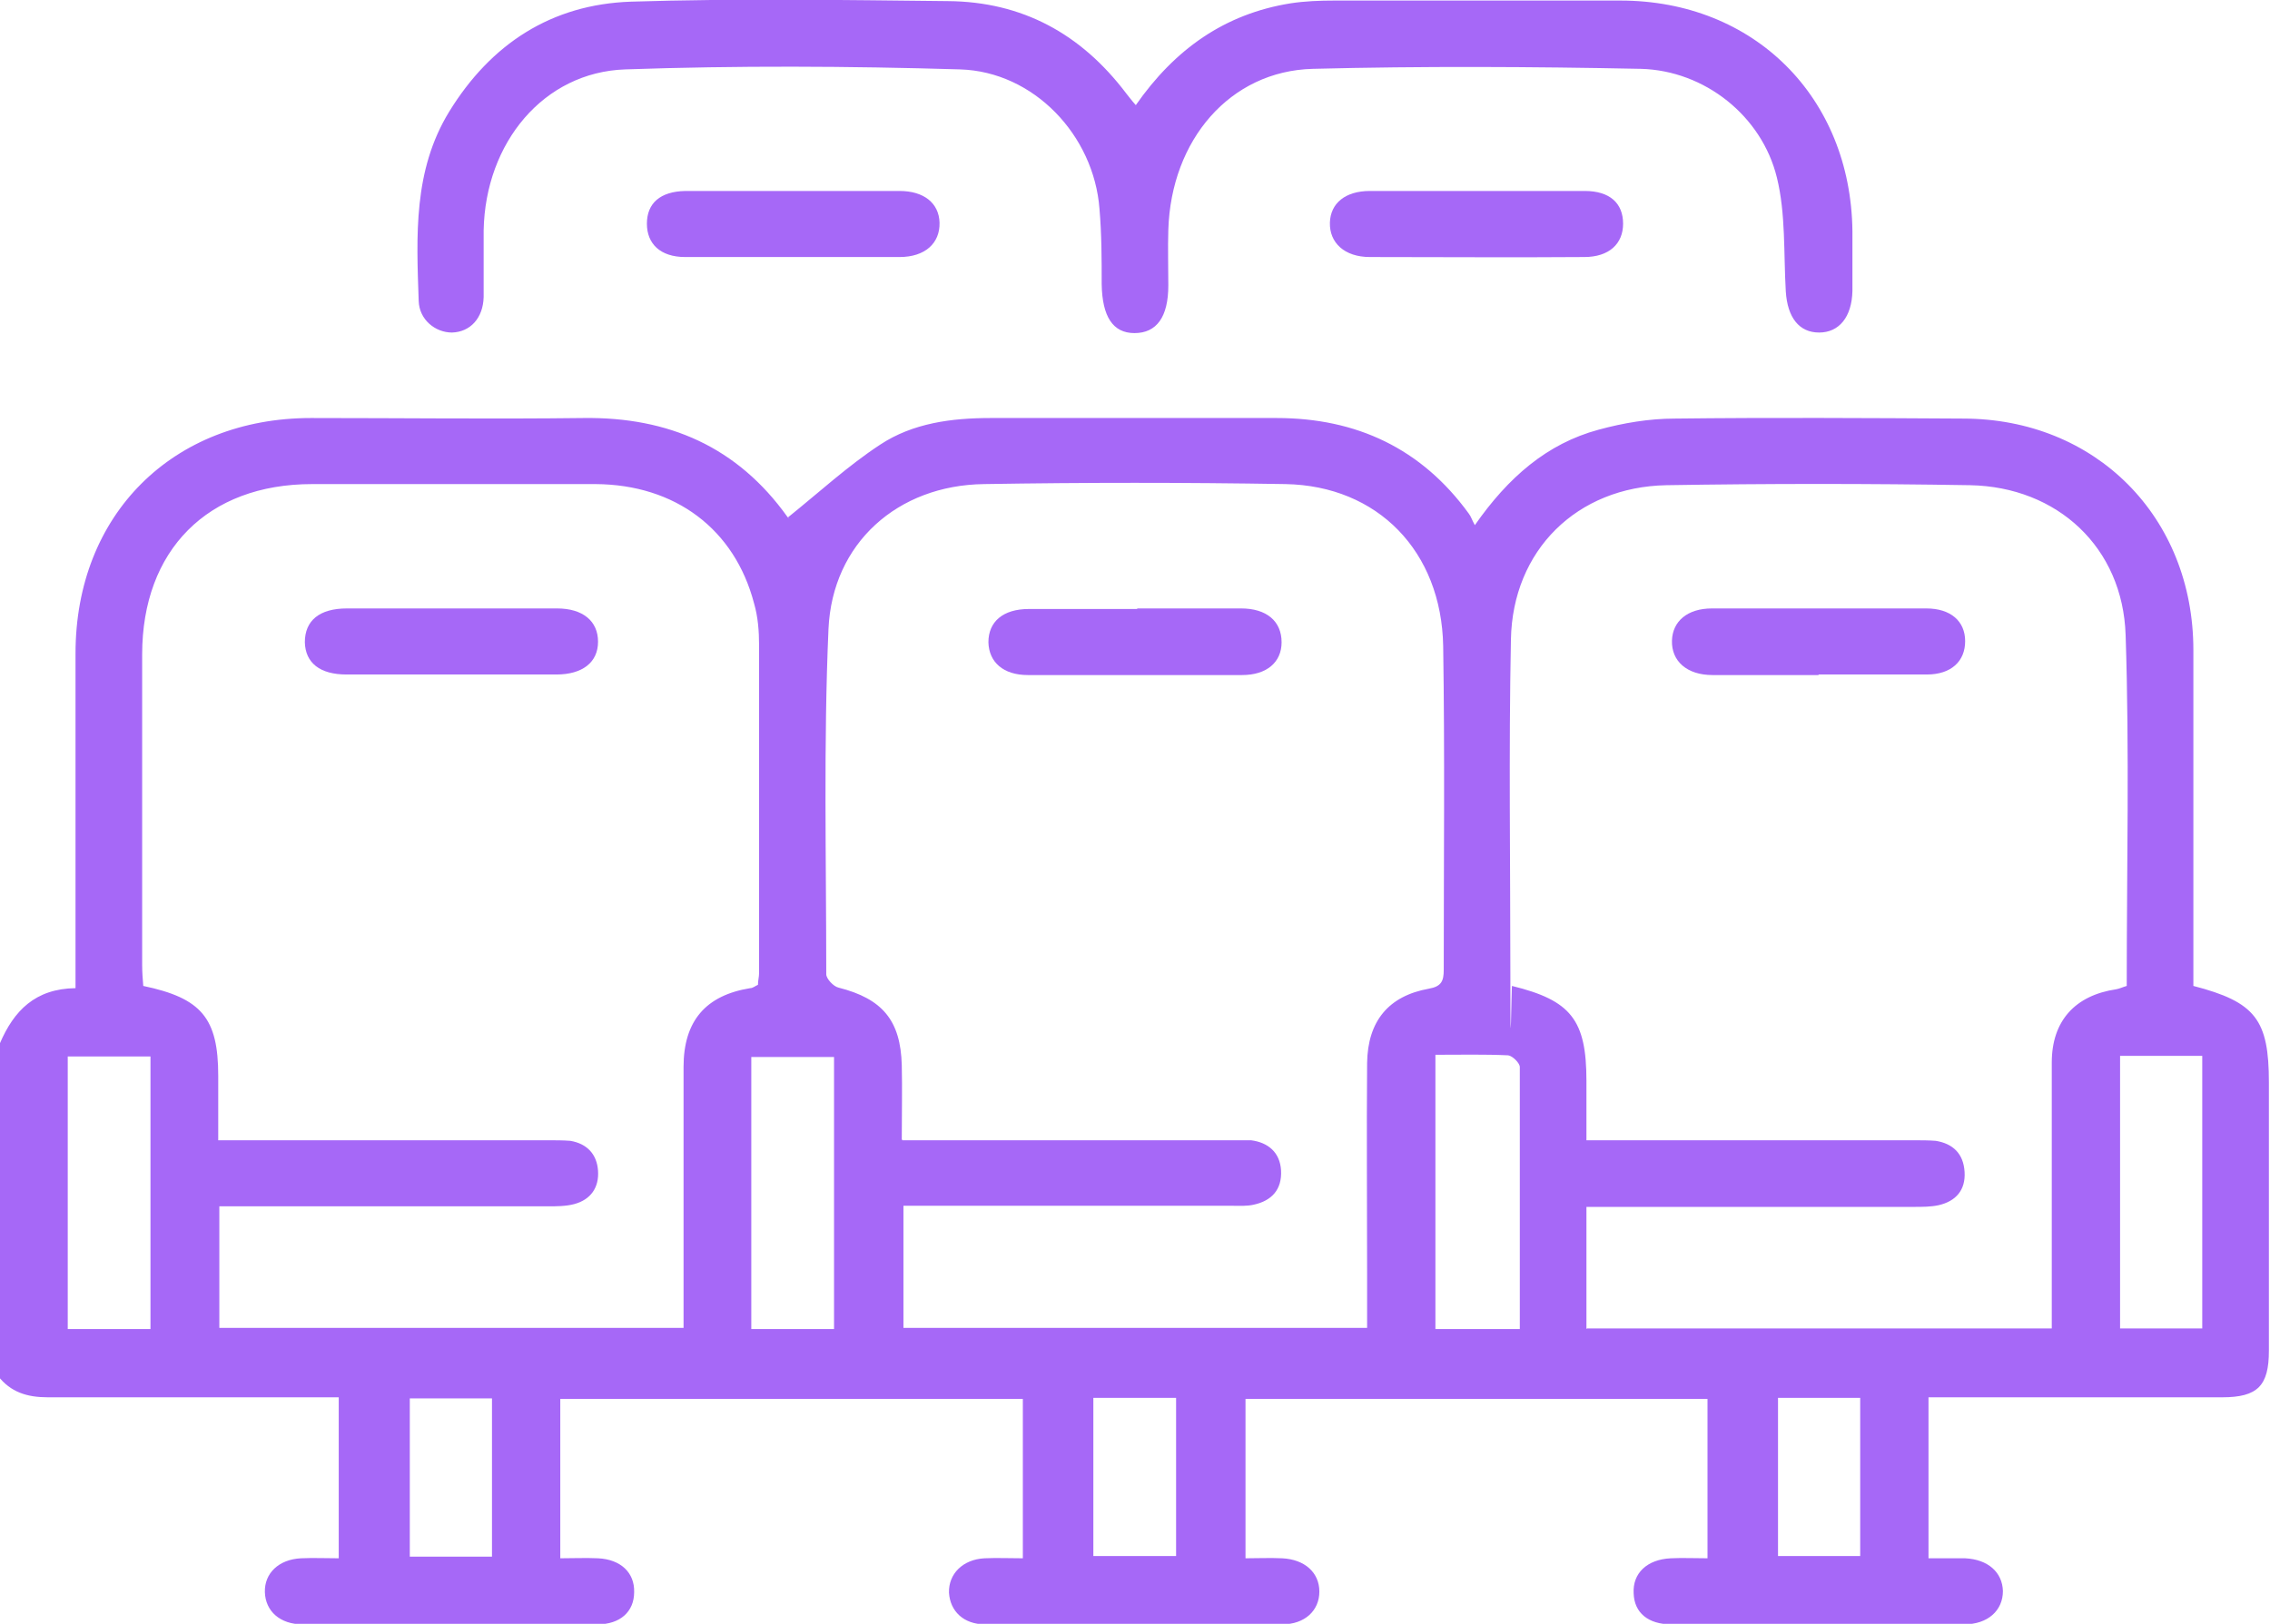 <?xml version="1.0" encoding="UTF-8"?>
<svg id="katman_1" xmlns="http://www.w3.org/2000/svg" version="1.1" viewBox="0 0 408.8 292.5">
  <!-- Generator: Adobe Illustrator 29.5.0, SVG Export Plug-In . SVG Version: 2.1.0 Build 137)  -->
  <defs>
    <style>
      .st0 {
        fill: #a668f7;
      }
    </style>
  </defs>
  <path class="st0" d="M0,187.9c2.5-5.8,6.3-9.8,13.6-9.9v-4.4c0-18.6,0-37.2,0-55.9,0-25,17.5-42.4,42.4-42.4,16.4,0,32.7.2,49.1,0,15.3-.2,27.7,5.2,36.7,17.8.2.3.6.5.1.1,5.6-4.5,10.8-9.3,16.6-13.1,5.9-3.9,12.9-4.8,19.9-4.8,17.2,0,34.3,0,51.5,0,14.4,0,26.1,5.5,34.6,17.2.4.5.6,1.2,1.1,2.1,6-8.6,13-14.7,22.3-17.2,4.4-1.2,9.1-2,13.7-2,17.3-.2,34.6-.1,51.9,0,23.9,0,41.5,17.7,41.5,41.7,0,18.8,0,37.5,0,56.3v4.2c11.2,2.9,13.6,6.1,13.6,17.4,0,16.1,0,32.2,0,48.3,0,6.3-2,8.4-8.4,8.4-16.1,0-32.2,0-48.3,0h-4.6v29c2.2,0,4.4,0,6.6,0,4.1.2,6.7,2.5,6.8,5.9,0,3.5-2.7,6-7,6-17.6,0-35.1,0-52.7,0-4.2,0-6.7-2.1-6.8-5.6-.2-3.6,2.4-6.1,6.7-6.3,2.1-.1,4.2,0,6.6,0v-28.7h-83.2v28.7c2.2,0,4.4-.1,6.6,0,4.1.2,6.7,2.6,6.7,6,0,3.4-2.6,5.9-6.7,5.9-17.8,0-35.7,0-53.5,0-3.9,0-6.3-2.4-6.5-5.7-.1-3.4,2.5-6,6.4-6.2,2.2-.1,4.4,0,6.9,0v-28.7h-83.3v28.7c2.3,0,4.6-.1,6.8,0,4.1.2,6.6,2.6,6.5,6.1,0,3.5-2.5,5.8-6.6,5.8-17.7,0-35.4,0-53.1,0-4.1,0-6.7-2.4-6.8-5.8s2.5-5.9,6.5-6.1c2.2-.1,4.4,0,6.8,0v-29h-4.5c-16,0-31.9,0-47.9,0-3.7,0-6.7-.9-9-3.9v-59.9h0ZM162.5,205.4h59.2c1.2,0,2.4,0,3.6,0,3.1.4,5.2,2.2,5.4,5.4.2,3.5-1.7,5.5-4.9,6.2-1.3.3-2.6.2-4,.2-18.2,0-36.4,0-54.7,0h-4.4v22h83.5v-9.8c0-12.6-.1-25.3,0-37.9.1-7.6,3.9-12.1,11.1-13.4,2.3-.4,2.7-1.4,2.7-3.4,0-19.4.2-38.8-.1-58.3-.3-17.1-11.8-28.9-28.4-29.2-18.1-.3-36.2-.3-54.3,0-15.5.2-27.3,10.6-28,26.1-.9,20.7-.4,41.5-.4,62.2,0,.8,1.3,2.2,2.2,2.4,7.9,2,11.2,5.9,11.4,14,.1,4.2,0,8.5,0,13.3ZM285.8,239.3h83.7v-4.4c0-14.5,0-29,0-43.5,0-7.5,4.2-12.1,11.6-13.2.6-.1,1.2-.4,1.9-.6,0-21.2.5-42.2-.2-63.2-.5-15.8-12.3-26.7-28-27-18.2-.3-36.5-.3-54.7,0-16.1.3-27.7,11.7-28,27.8-.4,20.2-.1,40.4-.1,60.6s.2,1.3.3,1.8c10.6,2.6,13.4,6.1,13.4,17.1v10.7h58.9c1.3,0,2.7,0,4,.1,3.1.5,5,2.3,5.2,5.6.2,3.3-1.6,5.3-4.7,6-1.4.3-2.9.3-4.4.3-18.2,0-36.4,0-54.7,0h-4.3v22h0ZM39.3,205.4h59.4c1.3,0,2.7,0,4,.1,3,.5,4.8,2.4,5,5.4.2,3-1.3,5.2-4.3,6-1.5.4-3.2.4-4.7.4-18.2,0-36.5,0-54.7,0h-4.5v21.9h83.6v-4.7c0-14.1,0-28.2,0-42.3,0-8.3,4-12.9,12-14.2.5,0,.9-.4,1.4-.6,0-.8.2-1.4.2-2.1,0-19.7,0-39.4,0-59.1,0-2.5-.2-5.1-.9-7.5-3.5-13.4-14.2-21.4-28.5-21.5-17,0-34.1,0-51.1,0-18.8,0-30.6,11.9-30.6,30.7,0,18.6,0,37.2,0,55.9,0,1.3.1,2.6.2,3.8,10.5,2.2,13.5,5.8,13.5,16.2v11.5h0ZM150.2,239.4v-49h-14.9v49h14.9ZM258.5,190v49.4h15.2c0-15.9,0-31.5,0-47.2,0-.7-1.3-2-2.1-2.1-4.2-.2-8.5-.1-13-.1ZM12.2,239.4h14.9v-49.1h-14.9s0,49.1,0,49.1ZM381.8,190.2v49.1h14.8v-49.1h-14.8ZM196.9,251.8v28.5h14.9v-28.5h-14.9ZM88.6,280.4v-28.5h-14.8v28.5h14.8ZM320.2,251.8v28.5h14.8v-28.5h-14.8Z"/>
  <path class="st0" d="M204.5,19c7.1-10.2,16.1-16.5,27.9-18.4,2.6-.4,5.3-.5,7.9-.5,17.2,0,34.3,0,51.5,0,24.1,0,41.5,17.4,41.8,41.5,0,3.6,0,7.2,0,10.8-.1,4.7-2.4,7.5-6,7.5-3.6,0-5.7-2.7-6-7.4-.4-6.9,0-14-1.6-20.5-2.7-11.1-13-19.3-24.5-19.6-19.7-.4-39.4-.5-59.1,0-14.9.4-25.5,12.8-26,29-.1,3.3,0,6.7,0,10,0,5.7-2.1,8.6-6.1,8.6-3.9,0-5.8-3-5.9-8.8,0-4.5,0-9-.4-13.6-1-13.2-11.8-24.7-25.1-25.1-20.1-.6-40.2-.7-60.3,0-14.7.5-25.2,13.2-25.5,29,0,4,0,8,0,12-.1,3.8-2.4,6.3-5.7,6.4-3,0-5.9-2.3-6-5.7-.4-11.7-1-23.5,5.5-34.1C88.4,7.9,99.3.8,113.6.3c19-.6,38.1-.3,57.1-.1,13.4.1,24,5.9,32.1,16.6.5.6.9,1.2,1.8,2.2h0Z"/>
  <path class="st0" d="M143.3,34.4c6.2,0,12.5,0,18.7,0,4.4,0,7.1,2.2,7.2,5.7.1,3.7-2.6,6.2-7.2,6.2-12.9,0-25.8,0-38.6,0-4.5,0-6.9-2.4-6.9-6,0-3.7,2.4-5.8,6.9-5.9,6.6,0,13.3,0,19.9,0h0Z"/>
  <path class="st0" d="M266.3,34.4c6.4,0,12.8,0,19.1,0,4.5,0,6.9,2.2,6.9,5.9,0,3.6-2.5,6-7,6-12.9.1-25.8,0-38.6,0-4.6,0-7.3-2.6-7.2-6.2.1-3.5,2.8-5.7,7.2-5.7,6.5,0,13,0,19.5,0h0Z"/>
  <path class="st0" d="M204.8,109.6c6.2,0,12.5,0,18.7,0,4.6,0,7.3,2.3,7.3,6.1,0,3.6-2.7,5.9-7.1,5.9-12.9,0-25.8,0-38.6,0-4.4,0-7-2.3-7.1-5.9,0-3.7,2.6-6,7.3-6,6.5,0,13,0,19.5,0h0Z"/>
  <path class="st0" d="M327.5,121.6c-6.4,0-12.8,0-19.1,0-4.6,0-7.4-2.5-7.3-6.2.1-3.5,2.8-5.8,7.2-5.8,12.9,0,25.8,0,38.6,0,4.4,0,7,2.3,7,5.9,0,3.6-2.5,6-6.9,6-6.5,0-13,0-19.5,0Z"/>
  <path class="st0" d="M81.2,109.6c6.4,0,12.7,0,19.1,0,4.7,0,7.4,2.3,7.4,6,0,3.7-2.8,5.9-7.5,5.9-12.6,0-25.2,0-37.8,0-4.8,0-7.4-2.1-7.5-5.8,0-3.9,2.6-6.1,7.6-6.1,6.2,0,12.5,0,18.7,0h0Z"/>
</svg>